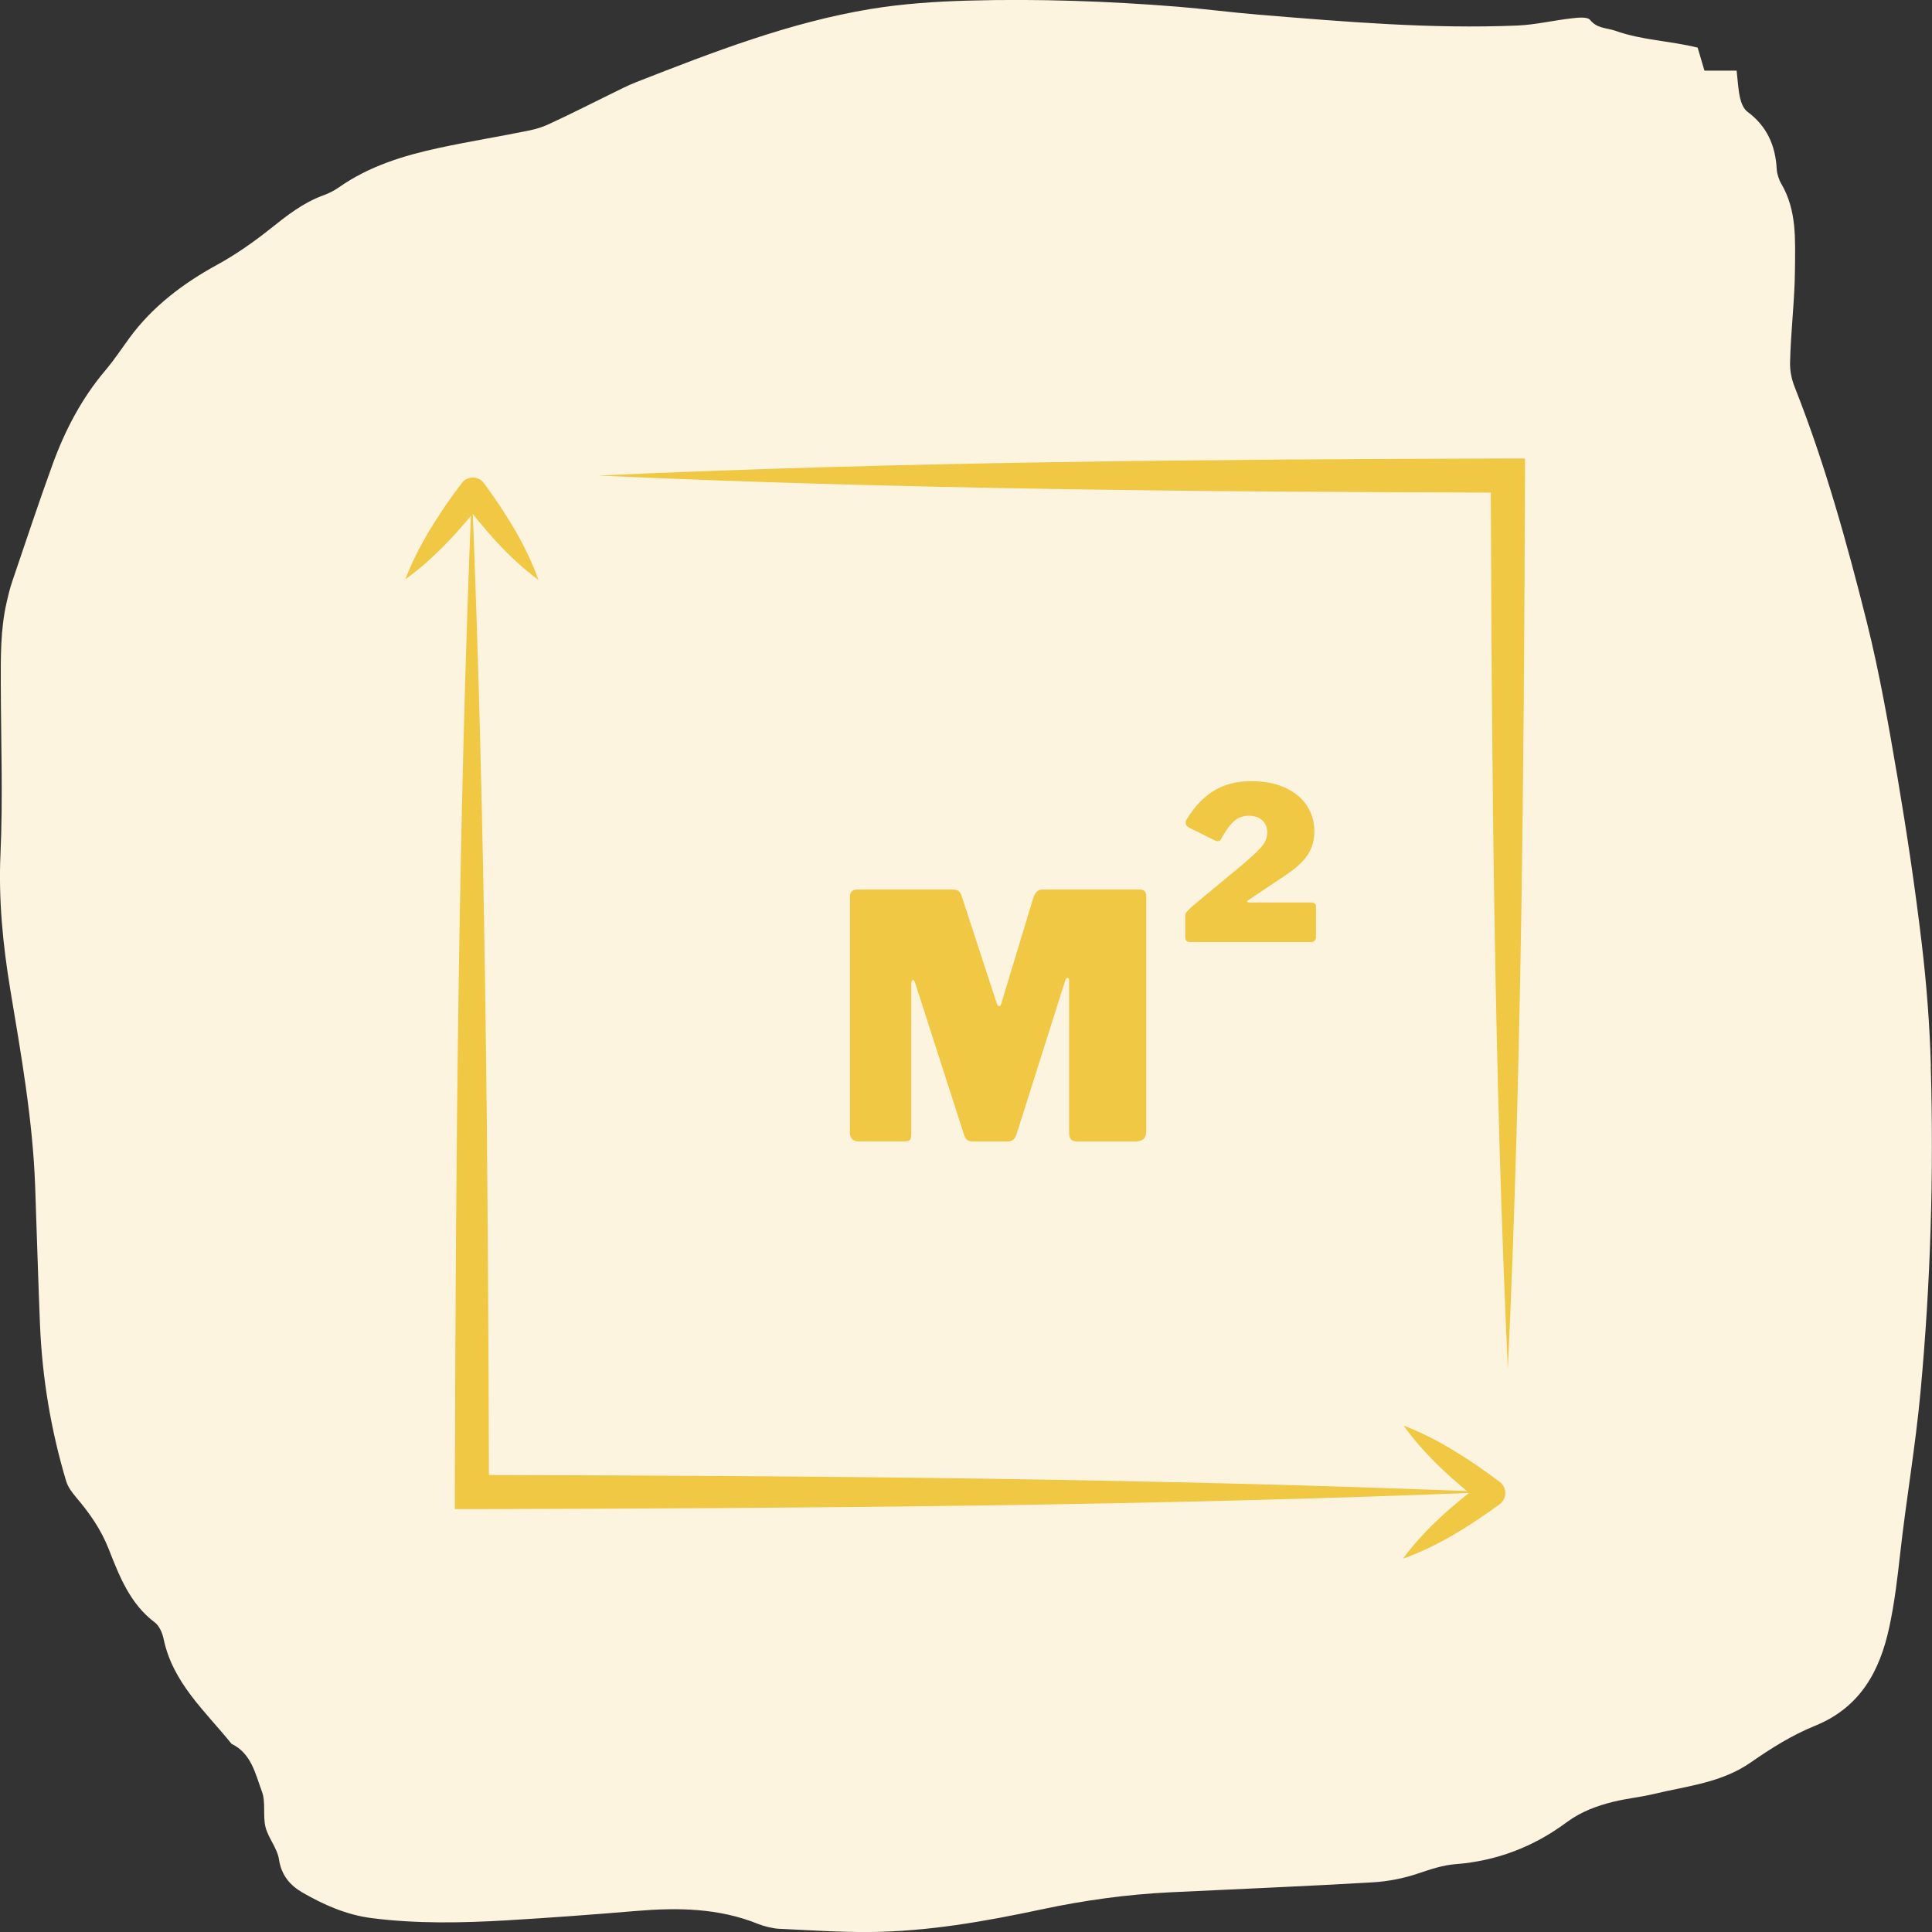 <svg viewBox="0 0 315.66 315.66" xmlns:xlink="http://www.w3.org/1999/xlink" xmlns="http://www.w3.org/2000/svg" data-name="Laag 1" id="Laag_1">
  <rect x="0" y="0" width="315.66" height="315.66" fill="#333333" stroke="none"/>
  <defs>
    <style>
      .cls-1 {
        fill: #f0c844;
      }

      .cls-1, .cls-2, .cls-3 {
        stroke-width: 0px;
      }

      .cls-2 {
        fill: #fdf4df;
      }

      .cls-3 {
        fill: none;
      }

      .cls-4 {
        clip-path: url(#clippath);
      }
    </style>
    <clipPath id="clippath">
      <rect height="315.66" width="315.66" y="0" x="0" class="cls-3"></rect>
    </clipPath>
  </defs>
  <g class="cls-4">
    <path d="m315.48,174.23c-.19-6.74-.71-13.49-1.51-20.19-1.07-8.99-2.41-17.95-3.92-26.88-1.46-8.57-2.95-17.17-5.06-25.6-3.26-12.96-6.83-25.85-11.76-38.31-.5-1.25-.78-2.59-.76-3.93.1-5.1.76-10.18.8-15.29.03-4.84.34-9.67-2.26-14.05-.36-.61-.69-1.64-.72-2.34-.2-3.86-1.6-7.03-4.78-9.38-.63-.46-1.03-1.45-1.21-2.27-.31-1.35-.37-2.76-.56-4.45h-5.26c-.42-1.41-.75-2.55-1.11-3.76-4.5-1.12-9.1-1.2-13.44-2.75-1.43-.51-2.95-.33-4.13-1.77-.45-.55-1.97-.39-2.97-.27-2.98.33-5.92,1.05-8.9,1.18-14.14.59-28.21-.62-42.28-1.77-4.39-.36-8.77-.94-13.16-1.3-11.44-.92-22.91-1.32-34.38-1-5.28.15-10.6.51-15.81,1.36-13.3,2.19-25.83,7.06-38.33,11.95-1.48.58-2.89,1.32-4.32,2.02-3.33,1.62-6.63,3.32-10,4.86-.97.45-2,.78-3.05,1-4.99,1.03-10.02,1.82-14.99,2.9-5.74,1.25-11.33,2.97-16.24,6.42-.81.57-1.7,1-2.63,1.34-3.24,1.19-5.9,3.29-8.55,5.41-2.77,2.2-5.61,4.2-8.75,5.92-5.52,3.02-10.54,6.8-14.34,12-1.29,1.76-2.49,3.59-3.9,5.25-3.86,4.56-6.58,9.77-8.6,15.32-2.3,6.32-4.41,12.72-6.58,19.09-.4,1.17-.69,2.38-.96,3.59-.99,4.37-.94,8.81-.93,13.25.02,9.24.36,18.49-.05,27.71-.34,7.53.39,14.87,1.61,22.25,1.78,10.68,3.68,21.35,4.06,32.22.26,7.45.48,14.91.78,22.37.36,8.73,1.77,17.29,4.28,25.66.29.96.96,1.86,1.62,2.64,2.18,2.56,4.04,5.19,5.32,8.43,1.73,4.39,3.47,8.96,7.53,12.01.75.56,1.25,1.72,1.45,2.69,1.49,7.19,6.81,11.83,11.11,17.16,3.24,1.56,3.88,4.91,4.96,7.81.65,1.75.12,3.92.58,5.78.46,1.83,1.93,3.46,2.2,5.28.39,2.61,1.82,4.25,3.82,5.41,3.52,2.03,7.23,3.67,11.34,4.19,7.36.94,14.74.79,22.11.36,7.04-.42,14.08-.94,21.1-1.53,6.81-.57,13.51-.48,19.94,2.13.89.36,2.38.73,3.34.78,4.93.22,9.87.57,14.8.53,9.54-.07,18.91-1.73,28.21-3.71,6.91-1.47,13.91-2.44,20.97-2.78,10.99-.53,21.99-.98,32.98-1.62,2.57-.15,5.11-.64,7.55-1.47,2.02-.68,4-1.35,6.12-1.51,6.68-.52,12.72-2.84,18.08-6.82,2.36-1.75,4.95-2.71,7.69-3.38,2.22-.54,4.52-.76,6.74-1.3,5.35-1.28,10.92-1.8,15.68-5.12,3.32-2.31,6.76-4.47,10.51-5.99,7.49-3.04,10.6-9.09,12.11-16.05.86-3.96,1.34-8.03,1.79-12.07.98-8.8,2.5-17.53,3.32-26.38,1.65-17.73,2.19-35.46,1.68-53.24" class="cls-2"></path>
  </g>
  <g>
    <path d="m243.67,243.78c-54.43,2.25-111.95,2.66-166.56,2.79h-2.8s0-2.79,0-2.79c.16-53.88.55-109.85,2.79-163.54,2.21,53.66,2.65,109.7,2.79,163.54l-2.79-2.79c54.64.11,112.09.56,166.56,2.79h0Z" class="cls-1"></path>
    <path d="m97.73,77.7c48.57-2.24,99.89-2.66,148.63-2.79h2.8s0,2.79,0,2.79c-.17,48.08-.56,98.02-2.8,145.93-2.21-47.87-2.65-97.88-2.79-145.93l2.79,2.79c-48.76-.11-100.02-.56-148.63-2.79h0Z" class="cls-1"></path>
    <path d="m66.23,94.66c1.62-4.34,3.99-8.27,6.57-12.08.86-1.25,1.75-2.47,2.66-3.67.87-1.2,2.75-1.17,3.61.03,3.57,4.9,6.86,10.06,8.91,15.82-4.91-3.64-8.89-8.28-12.54-13.13l3.61.03c-3.76,4.8-7.83,9.4-12.81,12.98h0v.02Z" class="cls-1"></path>
    <path d="m229.31,232.92c4.34,1.62,8.27,3.99,12.08,6.57,1.25.86,2.47,1.75,3.67,2.66,1.2.87,1.17,2.75-.03,3.61-4.9,3.57-10.06,6.86-15.82,8.91,3.64-4.91,8.28-8.89,13.13-12.54l-.03,3.61c-4.8-3.76-9.4-7.83-12.98-12.81h-.02Z" class="cls-1"></path>
    <path d="m138.86,184.94v-38.33c0-.85.39-1.27,1.16-1.27h15.53c.48,0,.82.07,1.02.2s.38.39.53.8l5.77,17.64c.11.29.24.44.39.41.15-.02.26-.15.33-.41l5.16-17.03c.29-1.07.8-1.61,1.5-1.61h16.03c.67,0,1,.38,1,1.16v38.39c0,1.07-.59,1.61-1.78,1.61h-9.37c-.56,0-.94-.11-1.14-.33-.2-.22-.31-.58-.31-1.06v-24.9c0-.3-.08-.44-.25-.44s-.31.16-.41.5l-7.99,25.23c-.26.67-.71,1-1.33,1h-5.83c-.67,0-1.11-.33-1.33-1l-7.98-24.79c-.15-.45-.3-.64-.45-.59s-.22.27-.22.64v24.51c0,.47-.07.8-.22.97-.15.17-.48.25-1,.25h-7.38c-.96,0-1.44-.51-1.44-1.55h0Z" class="cls-1"></path>
    <path d="m201.55,142.49c1.21-1,2.19-1.83,2.9-2.48.73-.65,1.27-1.2,1.65-1.65.37-.45.62-.85.75-1.21s.2-.75.2-1.17c0-.51-.12-.98-.36-1.39-.24-.41-.59-.73-1.03-.96s-1-.35-1.65-.35c-.58,0-1.12.12-1.61.36-.48.24-.97.65-1.43,1.21-.47.56-.96,1.32-1.47,2.27-.09.17-.23.26-.42.3s-.42,0-.7-.16l-4.16-2.07c-.28-.14-.45-.34-.48-.61-.05-.27,0-.51.18-.75,1.3-2.12,2.8-3.68,4.49-4.69s3.69-1.51,6.03-1.51c2.12,0,3.95.35,5.49,1.05s2.73,1.67,3.56,2.9c.84,1.24,1.26,2.67,1.26,4.3,0,.88-.15,1.72-.44,2.51-.3.79-.77,1.55-1.45,2.29s-1.58,1.49-2.73,2.26l-6.12,4.09c-.17.09-.24.19-.24.28s.15.14.46.14h9.97c.54,0,.81.22.81.67v5.03c0,.2-.07.39-.21.54-.14.16-.36.23-.66.23h-19.55c-.34,0-.6-.06-.74-.18s-.2-.34-.2-.7v-3.46c0-.11.04-.24.1-.38s.25-.35.54-.64c.3-.29.76-.71,1.41-1.24l5.87-4.87v.02Z" class="cls-1"></path>
  </g>
</svg>